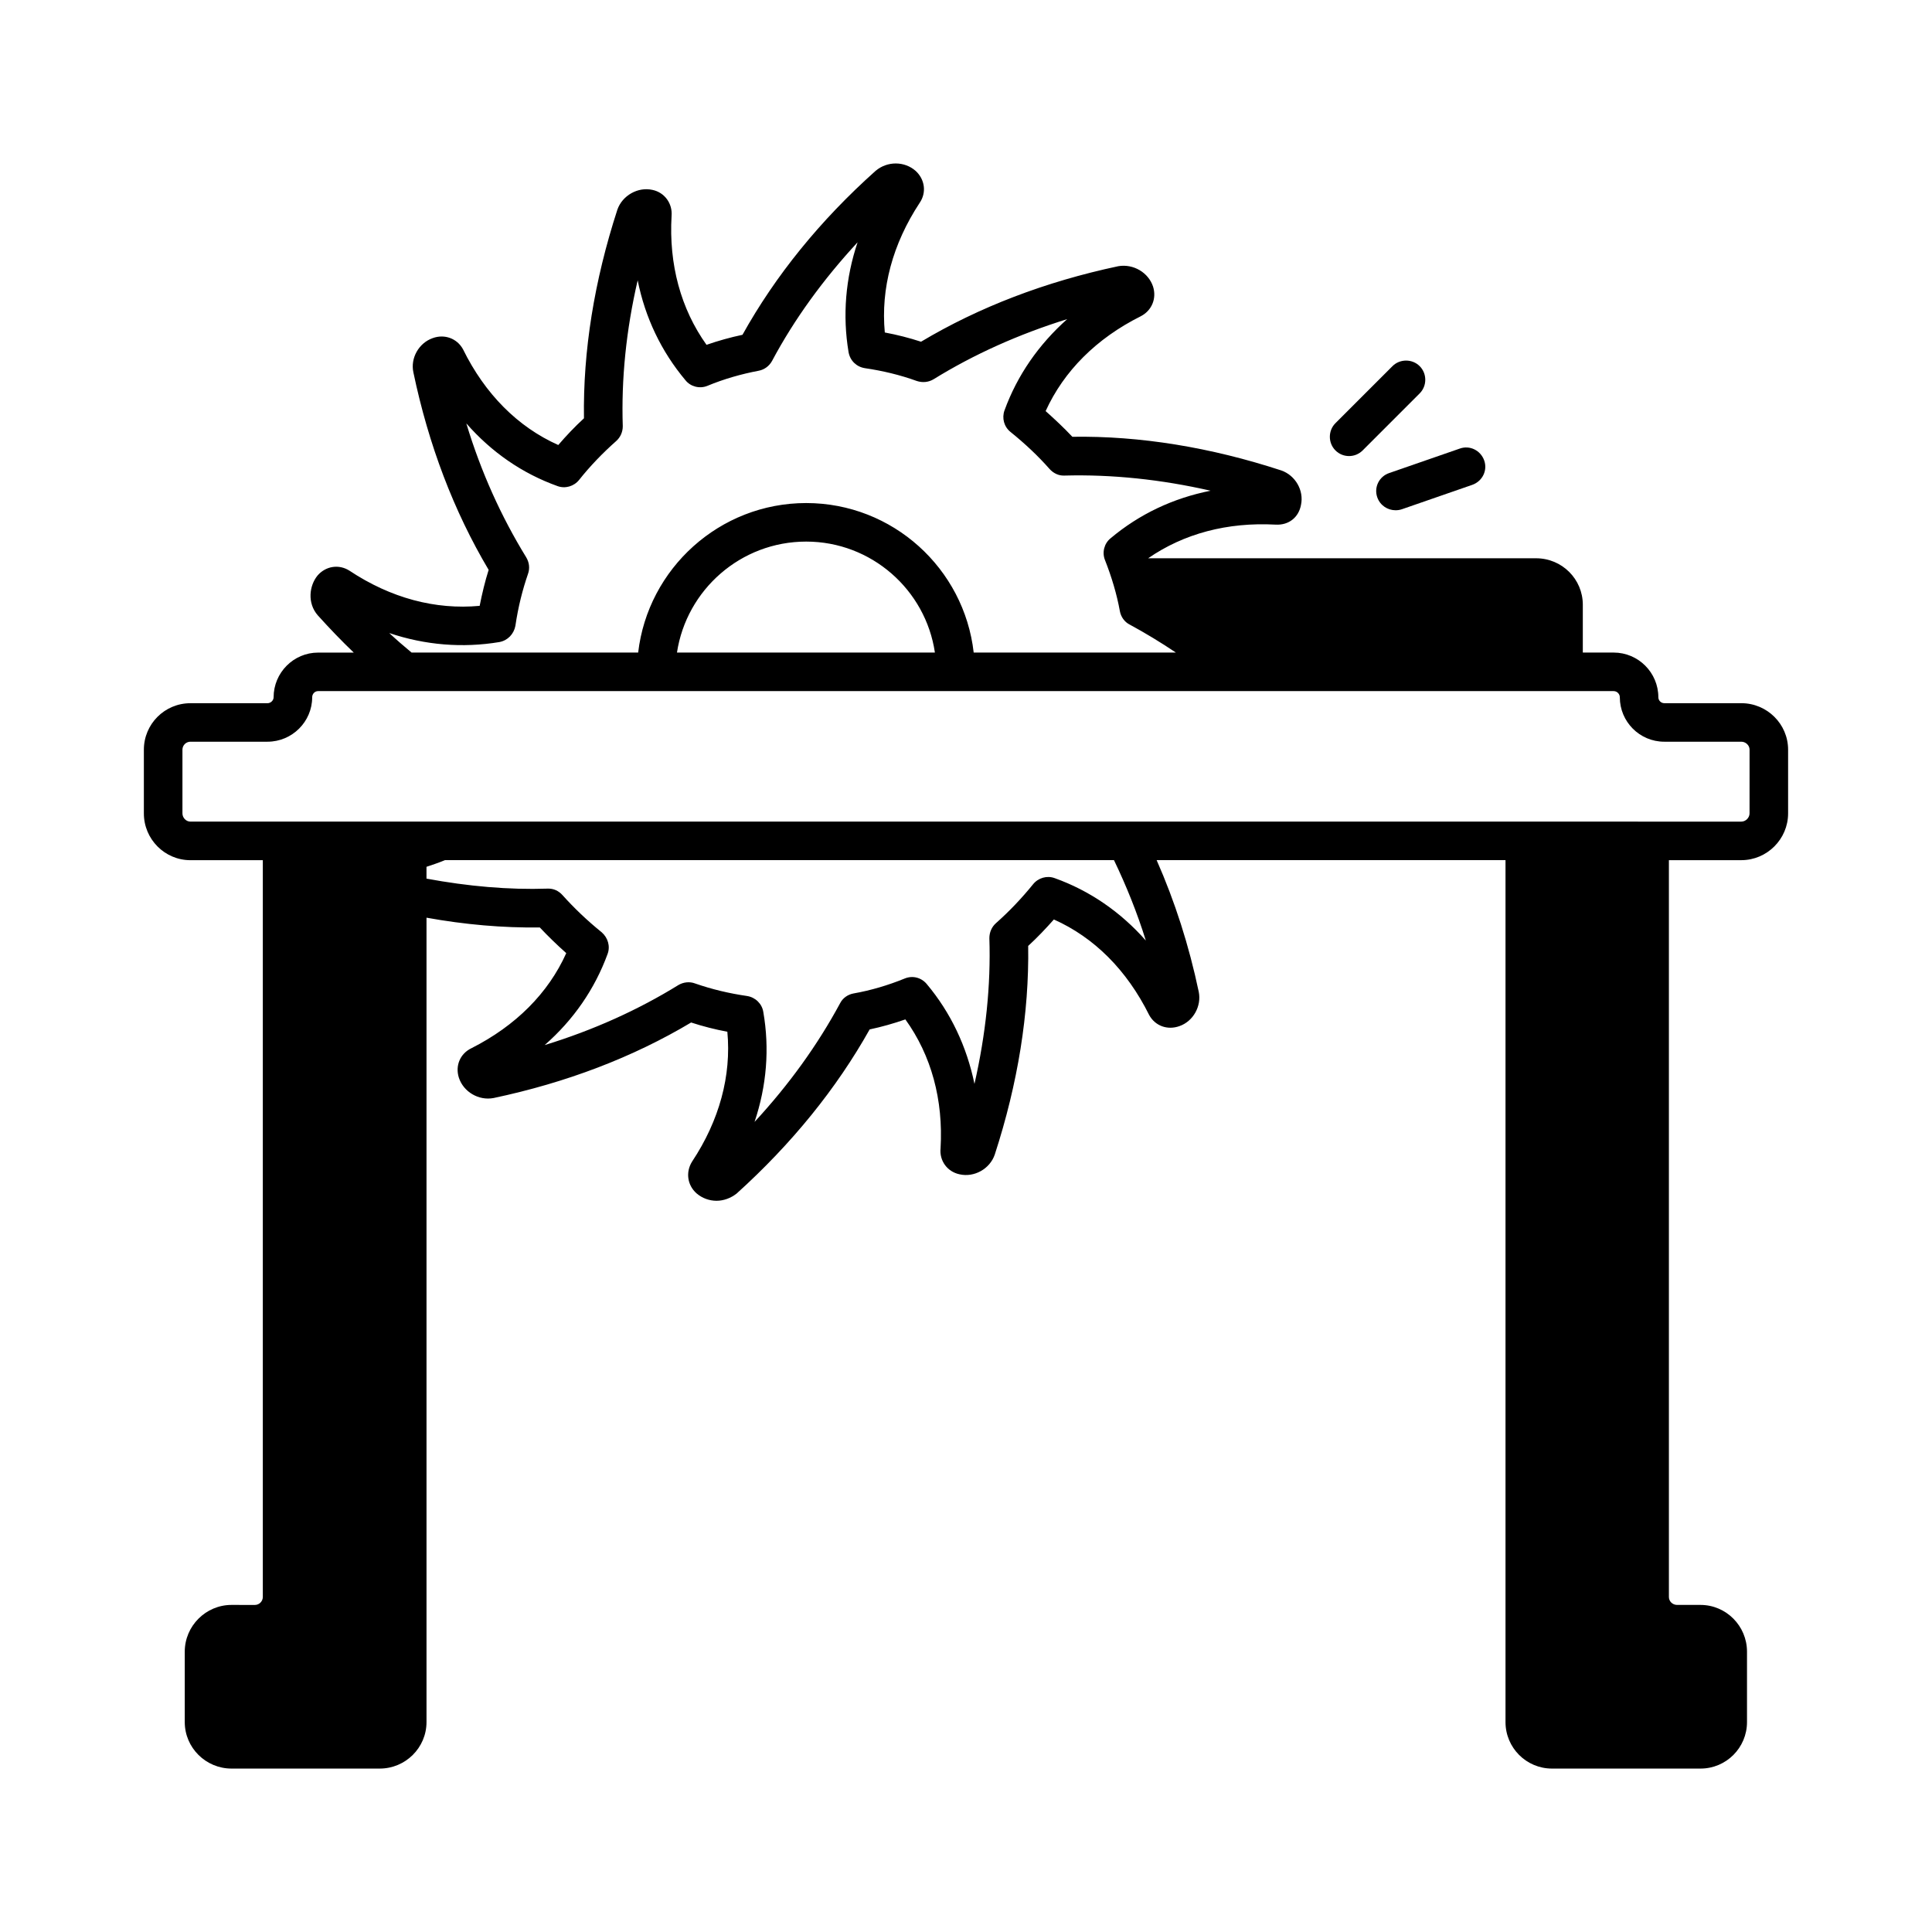 <?xml version="1.0" encoding="UTF-8"?>
<!-- Uploaded to: ICON Repo, www.iconrepo.com, Generator: ICON Repo Mixer Tools -->
<svg fill="#000000" width="800px" height="800px" version="1.1" viewBox="144 144 512 512" xmlns="http://www.w3.org/2000/svg">
 <g>
  <path d="m605.47 330.35h-20.426c-0.887 0-1.566-0.75-1.566-1.566 0-6.535-5.309-11.848-11.848-11.848h-8.168v-12.664c0-6.809-5.516-12.324-12.391-12.324h-102.8c9.465-6.535 20.969-9.602 33.77-8.918 3.473 0.203 6.129-1.906 6.738-5.242 0.816-3.812-1.496-7.828-5.242-9.121-18.723-6.129-37.445-9.191-55.352-8.918-2.18-2.316-4.562-4.562-7.082-6.809 4.832-10.621 13.48-19.266 25.191-25.121 2.926-1.496 4.289-4.699 3.269-7.898-1.227-3.676-5.176-6.059-9.191-5.379-19.266 4.086-36.902 10.824-52.289 20.016-3.133-1.02-6.332-1.84-9.602-2.449-1.09-11.641 2.043-23.422 9.258-34.383 1.84-2.723 1.363-6.195-1.09-8.441-2.926-2.586-7.488-2.656-10.621 0-14.707 13.141-26.551 27.777-35.266 43.438-3.199 0.68-6.398 1.566-9.531 2.656-6.809-9.531-10.008-21.309-9.258-34.176 0.273-3.269-1.84-6.195-5.039-6.875-3.879-0.887-8.035 1.496-9.328 5.242-6.129 18.859-9.121 37.445-8.852 55.281-2.449 2.246-4.699 4.629-6.809 7.082-10.688-4.766-19.402-13.48-25.258-25.395-1.566-2.859-4.902-4.086-8.035-2.926-3.676 1.293-5.922 5.309-5.106 9.055 4.016 19.199 10.688 36.766 19.949 52.355-0.953 2.996-1.703 6.129-2.383 9.531-11.711 1.09-23.555-2.043-34.52-9.328-2.793-1.77-6.262-1.227-8.441 1.293-2.18 2.656-2.793 7.285 0.066 10.555 3.133 3.473 6.262 6.738 9.531 9.871h-9.465c-6.469 0-11.777 5.309-11.777 11.848 0 0.816-0.75 1.566-1.633 1.566h-20.426c-6.809 0-12.324 5.516-12.324 12.324v16.883c0 6.809 5.516 12.391 12.324 12.391h19.199v195.26c0 1.156-0.953 2.109-2.109 2.109l-6.188-0.008c-6.809 0-12.391 5.582-12.391 12.391v18.656c0 6.809 5.582 12.324 12.391 12.324h39.285c6.809 0 12.391-5.516 12.391-12.324v-213.17c10.211 1.84 20.289 2.723 30.023 2.586 2.18 2.316 4.492 4.562 7.012 6.809-4.766 10.621-13.414 19.266-25.121 25.191-2.996 1.43-4.356 4.629-3.336 7.828 1.227 3.746 5.242 6.129 9.191 5.379 19.336-4.086 36.969-10.824 52.355-20.016 3.133 1.02 6.332 1.84 9.602 2.449 1.09 11.641-2.109 23.488-9.328 34.383-1.77 2.793-1.293 6.262 1.156 8.441 1.496 1.293 3.402 1.973 5.309 1.973 1.84 0 3.746-0.68 5.309-1.906 14.637-13.207 26.484-27.844 35.266-43.504 3.199-0.68 6.332-1.566 9.465-2.656 6.875 9.531 10.078 21.309 9.328 34.176-0.34 3.269 1.77 6.195 5.039 6.875 3.879 0.887 8.035-1.43 9.328-5.242 6.129-18.859 9.121-37.445 8.852-55.281 2.449-2.246 4.699-4.629 6.809-7.012 10.688 4.766 19.336 13.414 25.258 25.328 1.566 2.859 4.832 4.086 8.035 2.926 3.676-1.293 5.856-5.309 5.106-9.055-2.586-12.324-6.332-23.965-11.164-34.926l92.453 0.004v228.42c0 6.809 5.516 12.324 12.324 12.324h39.352c6.809 0 12.324-5.516 12.324-12.324v-18.656c0-6.809-5.516-12.391-12.324-12.391h-6.195c-1.227 0-2.18-0.953-2.18-2.109v-195.26h19.199c6.809 0 12.391-5.582 12.391-12.391v-16.883c0-6.812-5.582-12.324-12.391-12.324zm-329.11-16.203c2.18-0.41 3.812-2.109 4.223-4.289 0.75-5.106 1.906-9.602 3.336-13.754 0.543-1.496 0.34-3.062-0.477-4.426-6.606-10.758-11.984-22.602-15.863-35.473 6.672 7.625 14.844 13.277 24.168 16.613 2.043 0.75 4.356 0.066 5.719-1.633 2.859-3.609 6.195-7.082 9.805-10.281 1.156-1.02 1.77-2.449 1.77-3.949-0.41-12.527 0.887-25.461 3.949-38.672 1.973 9.871 6.262 18.859 12.664 26.484 1.363 1.703 3.746 2.316 5.785 1.496 4.426-1.84 8.988-3.133 13.617-4.016 1.496-0.273 2.793-1.227 3.539-2.586 5.922-11.098 13.547-21.582 22.672-31.453-3.199 9.531-4.016 19.402-2.383 29.141 0.41 2.246 2.109 3.879 4.356 4.223 4.629 0.68 9.258 1.77 13.754 3.402 1.496 0.477 3.062 0.34 4.426-0.477 10.688-6.606 22.535-11.914 35.402-15.93-7.555 6.738-13.207 14.84-16.609 24.168-0.75 2.043-0.137 4.356 1.566 5.719 3.879 3.133 7.352 6.398 10.348 9.805 1.02 1.156 2.449 1.84 3.949 1.77 12.594-0.34 25.668 1.02 38.738 4.016-9.941 1.973-18.859 6.195-26.484 12.594-1.703 1.363-2.316 3.746-1.496 5.785 1.77 4.492 3.133 9.055 3.949 13.547 0.273 1.496 1.227 2.859 2.586 3.539 4.152 2.246 8.305 4.766 12.254 7.422l-53.582 0.004c-2.519-22.262-21.445-39.625-44.391-39.625-22.945 0-41.938 17.359-44.527 39.625h-60.047c-1.973-1.633-4.016-3.402-5.922-5.176 9.531 3.203 19.406 4.019 29.207 2.387zm115.4 2.789h-68.355c2.519-16.613 16.883-29.41 34.246-29.41 17.293 0 31.656 12.797 34.109 29.41zm31.727 59.777c-2.043-0.75-4.356-0.066-5.719 1.633-2.926 3.609-6.195 7.082-9.805 10.281-1.156 1.02-1.77 2.449-1.77 4.016 0.41 12.461-0.953 25.461-3.949 38.602-2.043-9.871-6.262-18.859-12.664-26.484-1.43-1.703-3.746-2.316-5.856-1.43-4.356 1.77-8.918 3.133-13.547 3.949-1.496 0.273-2.859 1.227-3.539 2.586-5.992 11.098-13.547 21.582-22.672 31.453 3.199-9.531 4.016-19.402 2.316-29.141-0.34-2.18-2.109-3.879-4.289-4.223-4.699-0.68-9.328-1.77-13.82-3.336-1.43-0.543-3.062-0.34-4.356 0.41-10.688 6.606-22.602 11.984-35.473 15.93 7.625-6.672 13.277-14.844 16.68-24.168 0.75-2.043 0.066-4.289-1.566-5.719-3.879-3.133-7.352-6.469-10.348-9.805-1.02-1.156-2.383-1.84-4.016-1.77-10.285 0.348-21.043-0.605-32.07-2.648v-3.133c1.633-0.543 3.269-1.09 4.902-1.77h177.29c3.269 6.809 6.129 13.891 8.441 21.309-6.672-7.555-14.844-13.207-24.168-16.543zm184.16-17.156c0 1.156-1.02 2.18-2.18 2.18l-411.01-0.004c-1.156 0-2.109-1.02-2.109-2.18v-16.883c0-1.156 0.953-2.109 2.109-2.109h20.426c6.535 0 11.848-5.309 11.848-11.777 0-0.887 0.68-1.633 1.566-1.633h343.34c0.887 0 1.633 0.75 1.633 1.633 0 6.469 5.242 11.777 11.777 11.777h20.426c1.156 0 2.18 0.953 2.18 2.109z"/>
  <path d="m501.51 264.86c1.293 0 2.586-0.477 3.609-1.496l15.113-15.113c1.973-1.973 1.973-5.242 0-7.215-1.973-1.973-5.242-1.973-7.215 0l-15.113 15.113c-1.973 1.973-1.973 5.242 0 7.215 1.02 1.02 2.312 1.496 3.606 1.496z"/>
  <path d="m509 275.82c0.75 2.109 2.723 3.402 4.832 3.402 0.543 0 1.09-0.066 1.703-0.273l18.656-6.469c2.656-0.953 4.086-3.812 3.133-6.469s-3.812-4.086-6.469-3.133l-18.656 6.469c-2.723 0.891-4.152 3.816-3.199 6.473z"/>
 </g>
</svg>